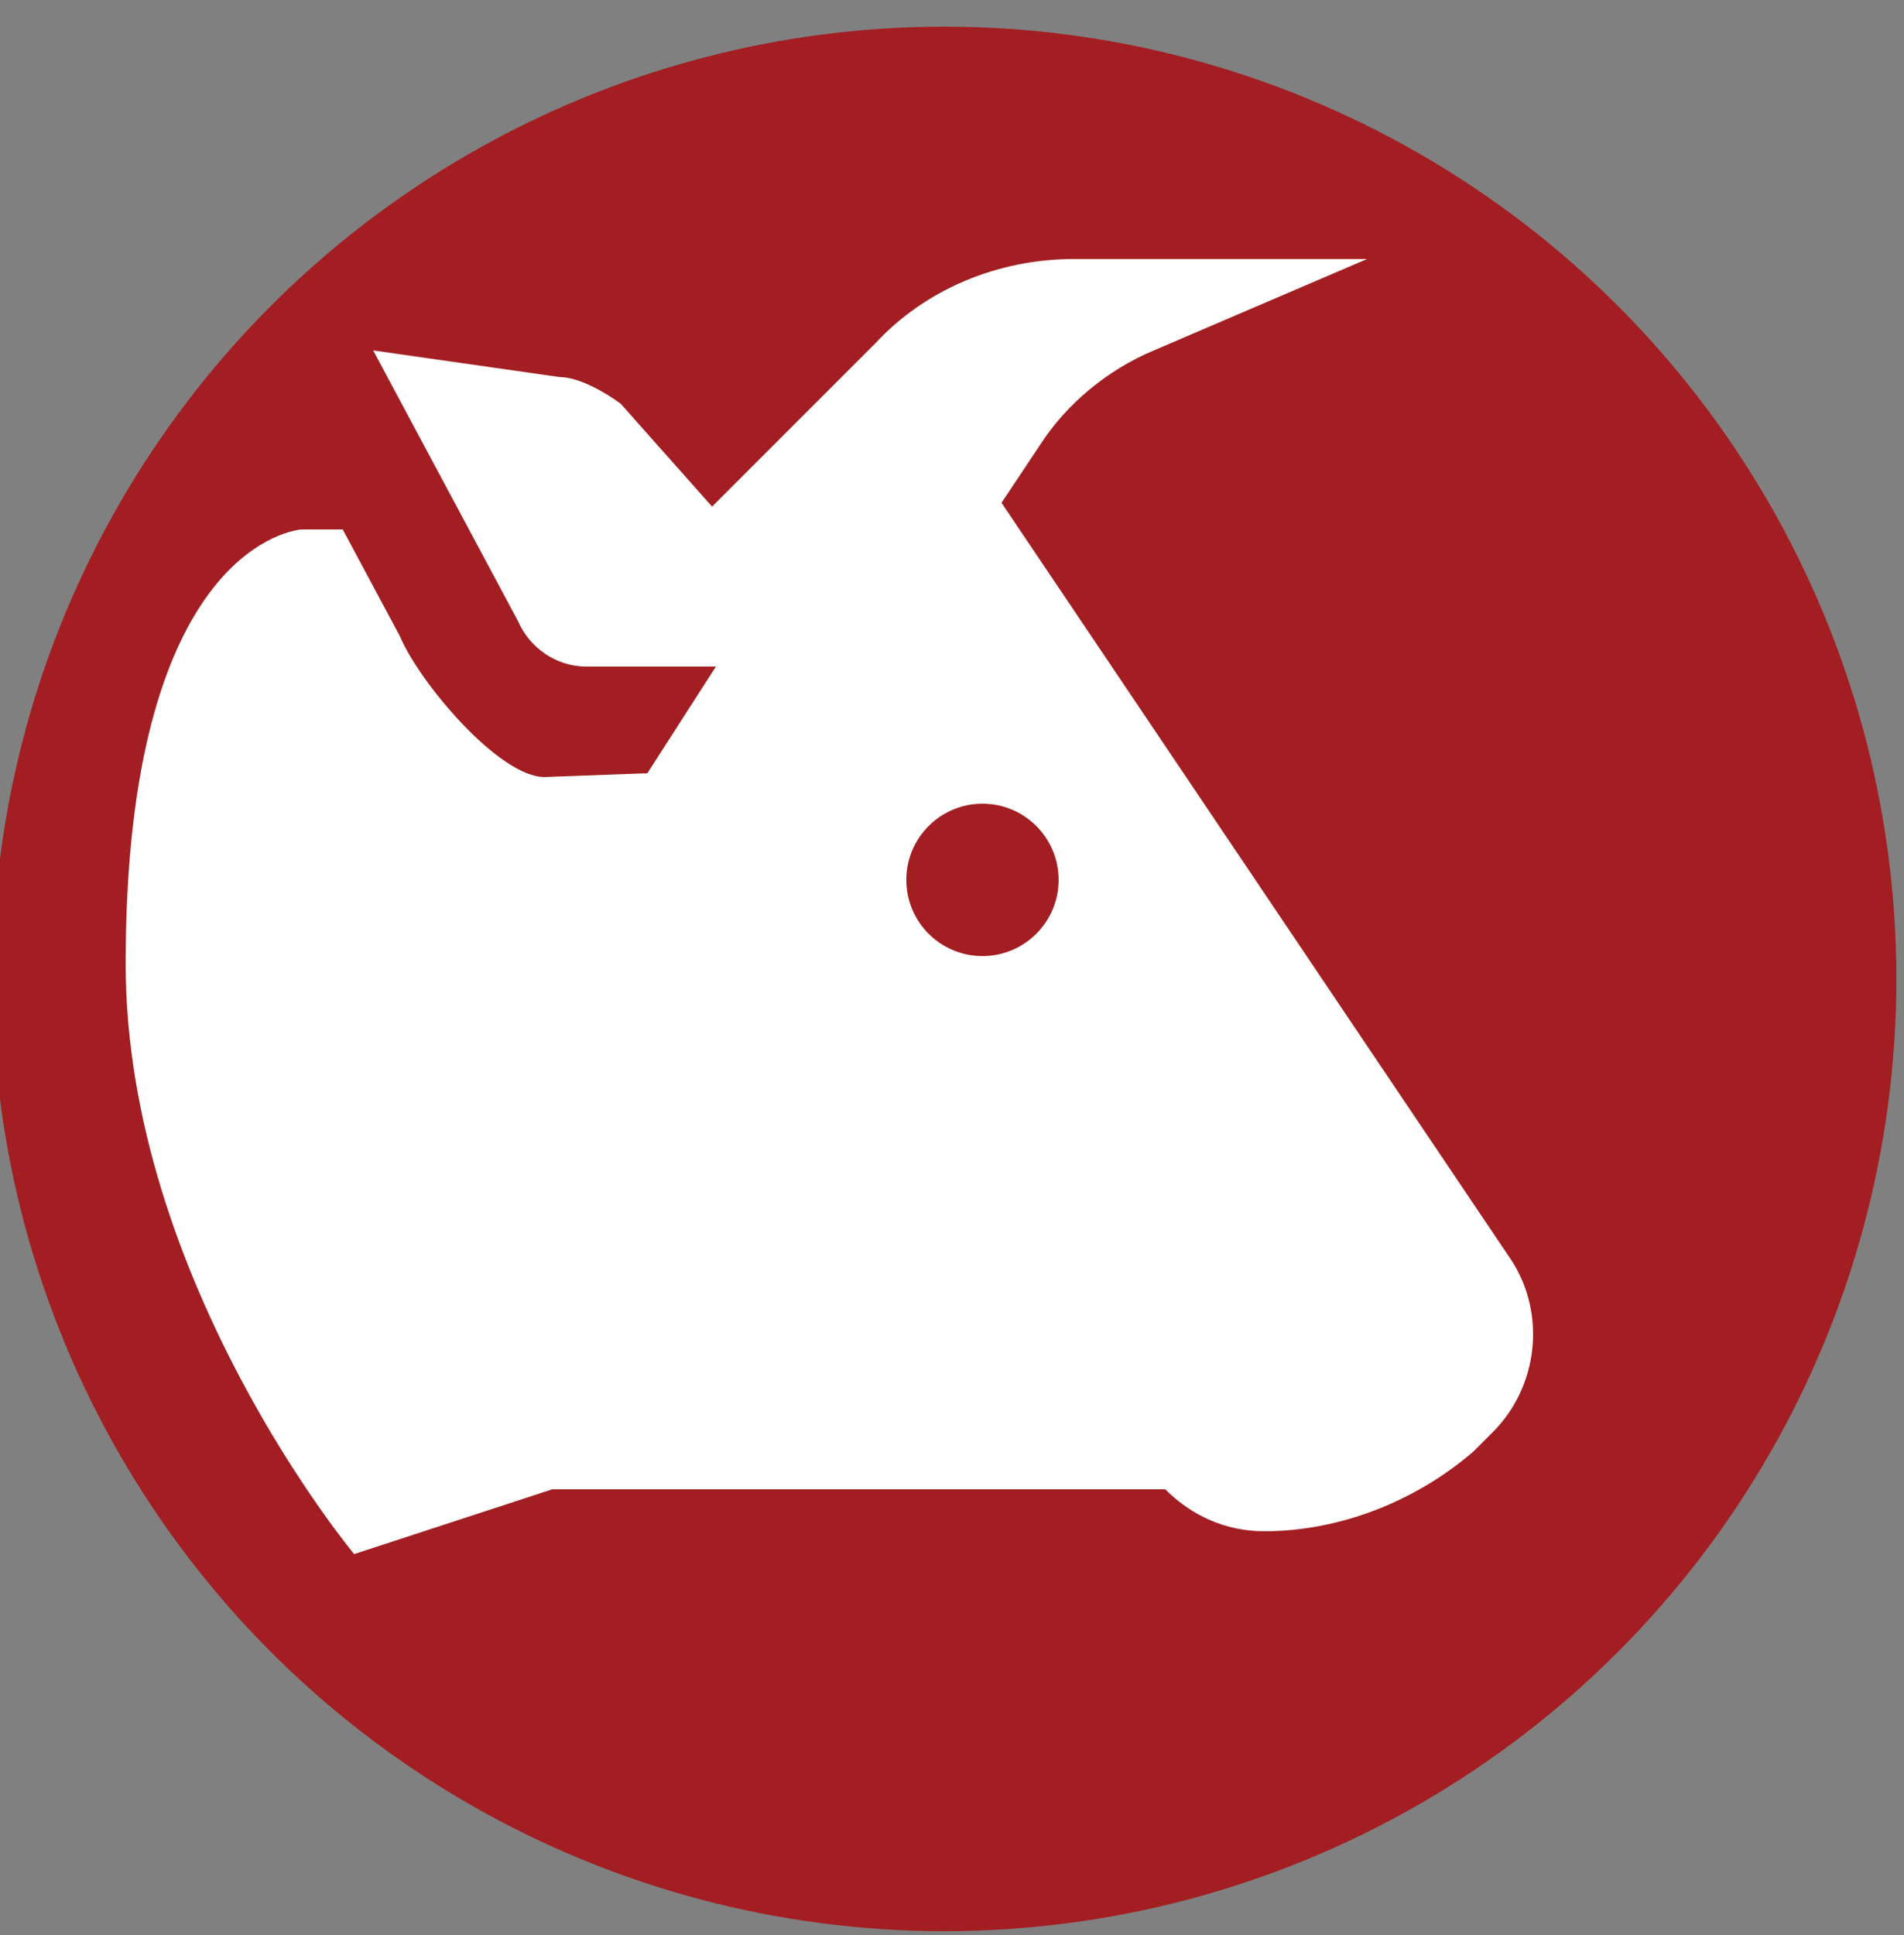<?xml version="1.0" encoding="utf-8"?>
<!-- Generator: Adobe Illustrator 25.2.1, SVG Export Plug-In . SVG Version: 6.00 Build 0)  -->
<svg version="1.1" id="Layer_1" xmlns="http://www.w3.org/2000/svg" xmlns:xlink="http://www.w3.org/1999/xlink" x="0px" y="0px"
	 viewBox="0 0 50 50.8" style="enable-background:new 0 0 50 50.8;" xml:space="preserve">
<rect x="0" y="0" width="50" height="50.8" fill="#808080" stroke="none"/>
<style type="text/css">
	.st0{fill:#409B46;}
	.st1{fill:#AD9531;}
	.st2{fill:#6085BA;}
	.st3{fill:#A31E22;}
	.st4{fill:#61585A;}
	.st5{fill-rule:evenodd;clip-rule:evenodd;fill:#A31E22;}
	.st6{fill-rule:evenodd;clip-rule:evenodd;fill:#9B8486;}
	.st7{fill:#9B8486;}
	.st8{fill:#FFFFFF;}
	.st9{fill:#4994BA;}
	.st10{fill:#A8BA38;}
	.st11{fill:#FFFFFF;stroke:#6085BA;stroke-miterlimit:10;}
	.st12{fill:#FFFFFF;stroke:#000000;stroke-miterlimit:10;}
	.st13{display:none;fill:none;stroke:#61585A;stroke-miterlimit:10;}
	.st14{fill-rule:evenodd;clip-rule:evenodd;}
	.st15{fill-rule:evenodd;clip-rule:evenodd;fill:#FFFFFF;}
</style>
<g>
	<circle class="st3" cx="24.8" cy="25.7" r="25"/>
	<path class="st8" d="M39.7,33.1L26.3,13.2l1-1.5c0.7-1.1,1.8-2,3-2.5l5.6-2.4h-7.7c-2,0-3.9,0.8-5.2,2.2l-4.3,4.3h0l-2.4-2.7
		c-0.4-0.3-1.1-0.7-1.6-0.7L9.8,9.2l3.8,7.1c0.3,0.7,1,1.2,1.8,1.2h3.4L17,20.3l-2.7,0.1c-1.2,0-3.3-2.5-3.8-3.7l-1.5-2.8
		c0,0,0.5,0-1.1,0C7.1,14,3.3,15.2,3.3,25.3c0,8.3,6,15.5,6,15.5l5.2-1.7h16.1c0.7,0.7,1.6,1.1,2.6,1.1c2,0,4-0.8,5.5-2.1l0.5-0.5
		C40.4,36.4,40.6,34.5,39.7,33.1z"/>
	<circle class="st3" cx="25.8" cy="23.1" r="2"/>
</g>
</svg>

